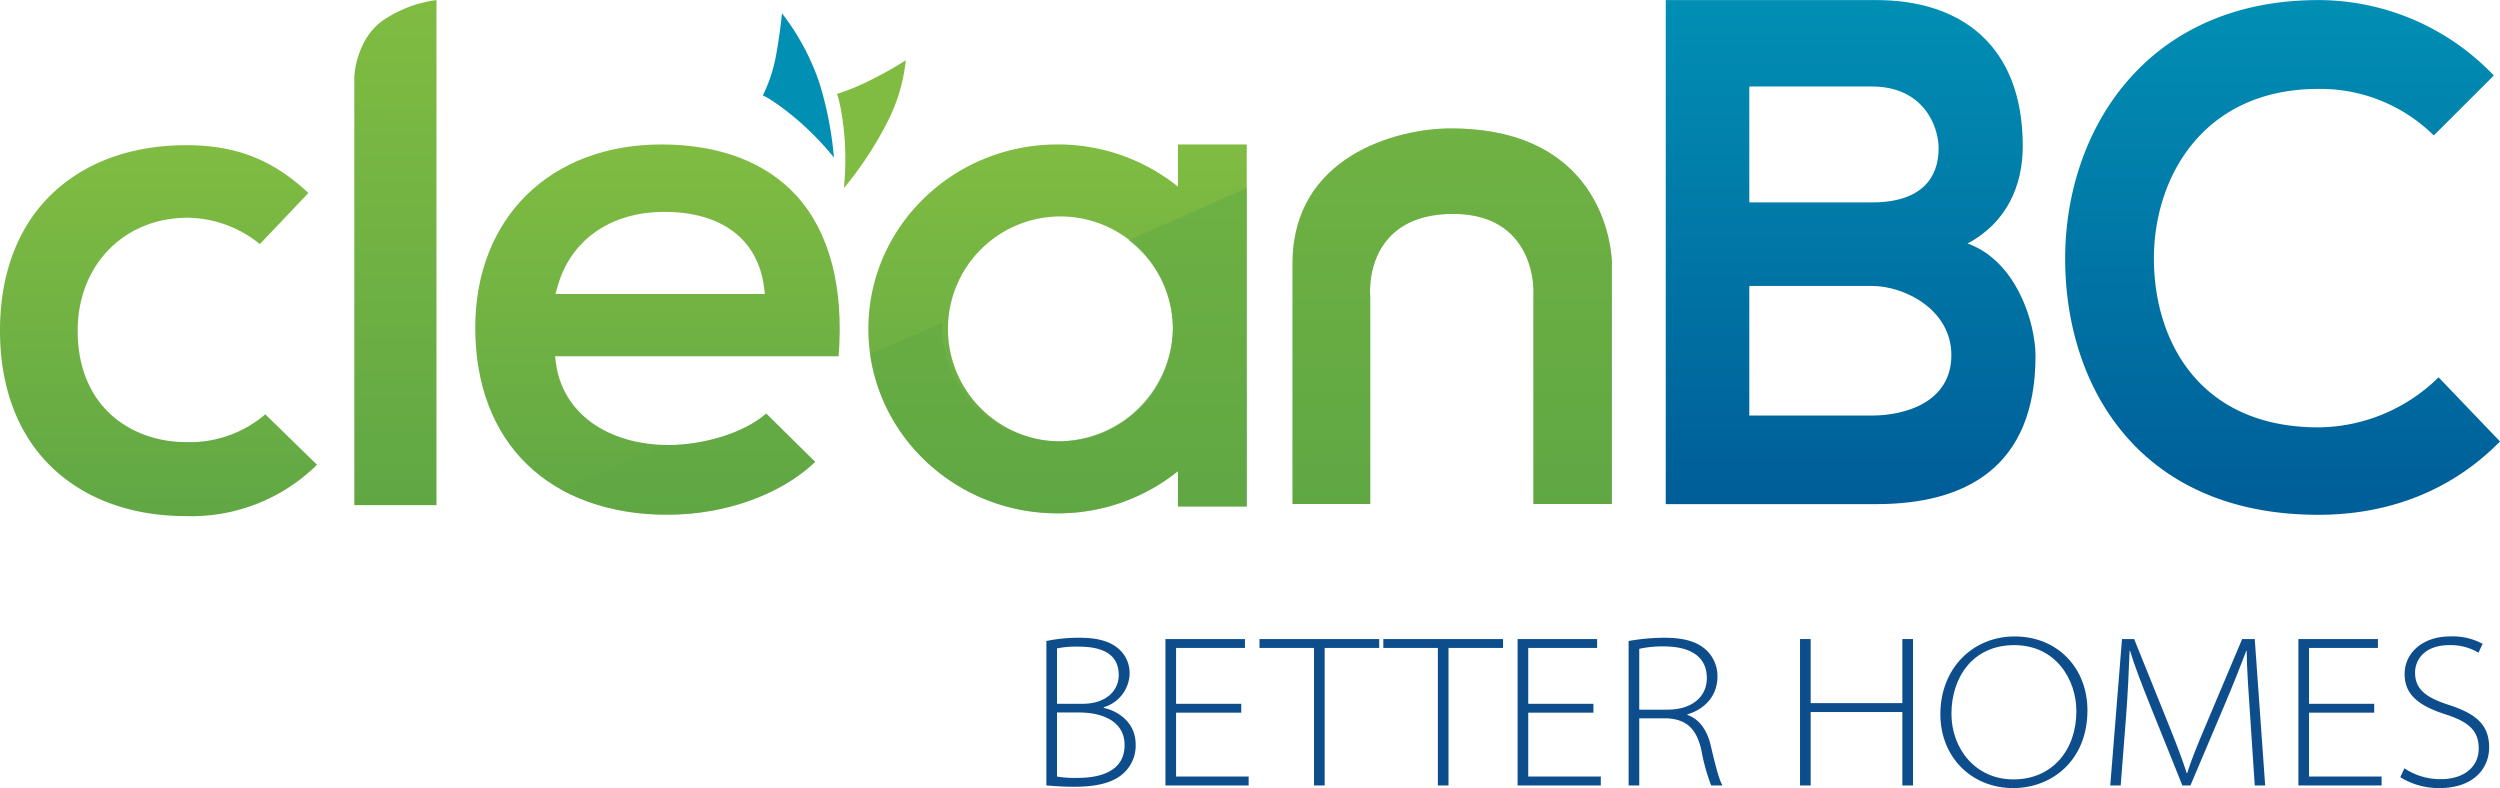 <svg xmlns="http://www.w3.org/2000/svg" xmlns:xlink="http://www.w3.org/1999/xlink" width="5.811in" height="1.832in" viewBox="0 0 418.415 131.885"><defs><style>.cls-1{isolation:isolate;}.cls-2{fill:url(#New_Gradient_Swatch);}.cls-3{fill:url(#linear-gradient);}.cls-4{fill:url(#New_Gradient_Swatch-2);}.cls-5{fill:url(#New_Gradient_Swatch-3);}.cls-6{fill:url(#New_Gradient_Swatch-4);}.cls-7{fill:url(#New_Gradient_Swatch-5);}.cls-8{opacity:0.5;mix-blend-mode:multiply;}.cls-9{fill:#60a744;}.cls-10{fill:url(#linear-gradient-2);}.cls-11{fill:#80bc42;}.cls-12{fill:#018fb4;}.cls-13{fill:#0d4d8c;}</style><linearGradient id="New_Gradient_Swatch" x1="243.05" y1="84.338" x2="243.05" y2="21.485" gradientUnits="userSpaceOnUse"><stop offset="0" stop-color="#60a744"></stop><stop offset="1" stop-color="#80bc42"></stop></linearGradient><linearGradient id="linear-gradient" x1="309.734" y1="84.359" x2="309.734" gradientUnits="userSpaceOnUse"><stop offset="0" stop-color="#005d98"></stop><stop offset="1" stop-color="#018fb4"></stop></linearGradient><linearGradient id="New_Gradient_Swatch-2" x1="26.53" y1="86.367" x2="26.53" y2="24.287" xlink:href="#New_Gradient_Swatch"></linearGradient><linearGradient id="New_Gradient_Swatch-3" x1="110.042" y1="86.122" x2="110.042" y2="24.165" xlink:href="#New_Gradient_Swatch"></linearGradient><linearGradient id="New_Gradient_Swatch-4" x1="66.175" y1="84.527" x2="66.175" y2="0" xlink:href="#New_Gradient_Swatch"></linearGradient><linearGradient id="New_Gradient_Swatch-5" x1="176.998" y1="85.9" x2="176.998" y2="24.165" xlink:href="#New_Gradient_Swatch"></linearGradient><linearGradient id="linear-gradient-2" x1="382.027" y1="86.146" x2="382.027" xlink:href="#linear-gradient"></linearGradient></defs><title>cleanBC_Better Homes-1</title><g class="cls-1"><g id="Layer_1" data-name="Layer 1"><path class="cls-2" d="M242.811,21.485c-9.159,0-26.481,4.719-26.481,22.575V84.338h13.001V49.705c-.06-.649-.426-5.954,3.085-9.867,2.412-2.688,6.04-4.051,10.785-4.051,4.34,0,7.729,1.274,10.073,3.787,3.736,4.004,3.389,9.653,3.372,9.892l.002,34.872H269.77V43.93C269.758,43.025,269.17,21.485,242.811,21.485Z"></path><path class="cls-3" d="M338.544,24.464c0,6.508-2.64,12.774-9.241,16.269,8.327,3.013,11.374,13.497,11.374,18.8,0,18.8-11.883,24.825-26.608,24.825H278.79V0h35.279C328.084,0,338.544,7.472,338.544,24.464Zm-45.77,9.4H313.288c8.429,0,11.171-4.218,11.171-9.038,0-3.856-2.64-10.364-11.171-10.364H292.774Zm0,35.672H313.288c5.484,0,13.304-2.169,13.304-10.123,0-7.592-7.819-11.569-13.304-11.569H292.774Z"></path><path class="cls-4" d="M31.163,73.98c-9.04,0-18.162-5.767-18.162-18.652,0-10.95,7.741-18.898,18.407-18.898a19.416,19.416,0,0,1,12.076,4.416l8.13-8.553c-5.975-5.603-12.146-8.006-20.451-8.006-8.853,0-16.457,2.664-21.99,7.704C3.172,37.456,0,45.526,0,55.328S3.172,73.199,9.173,78.663c5.534,5.04,13.138,7.704,21.99,7.704A29.947,29.947,0,0,0,53.061,77.775l-8.657-8.446A19.433,19.433,0,0,1,31.163,73.98Z"></path><path class="cls-5" d="M110.705,24.165c-18.64,0-31.163,12.326-31.163,30.672,0,19.298,12.364,31.286,32.267,31.286,9.562,0,18.884-3.363,24.615-8.829l-8.187-8.083c-3.954,3.456-10.969,5.259-16.182,5.259-10.455,0-17.917-5.393-19.012-13.739l-.146-1.112h47.457c.916-11.516-1.514-20.796-7.051-26.874C128.191,27.132,120.376,24.165,110.705,24.165ZM92.964,49.195l.352-1.25c2.201-7.826,8.886-12.498,17.88-12.498,9.597,0,15.678,4.608,16.682,12.642l.138,1.106Z"></path><path class="cls-6" d="M59.3,12.807V84.527H73.05V0a20.6,20.6,0,0,0-8.871,3.349C59.65,6.464,59.314,12.505,59.3,12.807Z"></path><path class="cls-7" d="M197.151,31.223a32.033,32.033,0,0,0-20.153-7.059c-17.488,0-31.665,13.82-31.665,30.868S159.51,85.9,176.998,85.9a32.033,32.033,0,0,0,20.153-7.059V84.75h11.512V24.165H197.151ZM176.998,73.847a18.821,18.821,0,1,1,19.3-18.815A19.062,19.062,0,0,1,176.998,73.847Z"></path><g class="cls-8"><path class="cls-9" d="M176.998,85.9a32.033,32.033,0,0,0,20.153-7.059V84.75h11.512V31.452c-6.414,2.841-13.034,5.77-19.787,8.755a18.613,18.613,0,0,1,7.423,14.824,19.307,19.307,0,0,1-38.601,0c0-.363.013-.722.034-1.08q-6.046,2.663-12.093,5.323C147.76,74.314,160.987,85.9,176.998,85.9Z"></path><path class="cls-9" d="M136.424,77.294l-8.187-8.083c-3.954,3.456-10.969,5.259-16.182,5.259-.337,0-.661-.021-.992-.032-5.856,2.56-11.592,5.061-17.157,7.482a36.518,36.518,0,0,0,17.903,4.202C121.371,86.122,130.693,82.759,136.424,77.294Z"></path><path class="cls-9" d="M242.811,21.485c-9.159,0-26.481,4.719-26.481,22.575V84.338h13.001V49.705c-.06-.649-.426-5.954,3.085-9.867,2.412-2.688,6.04-4.051,10.785-4.051,4.34,0,7.729,1.274,10.073,3.787,3.736,4.004,3.389,9.653,3.372,9.892l.002,34.872H269.77V43.93C269.758,43.025,269.17,21.485,242.811,21.485Z"></path></g><path class="cls-10" d="M418.415,73.873c-8.225,8.379-18.851,12.273-30.39,12.273-29.705,0-42.272-21.124-42.386-42.601C345.525,21.95,359.12,0,388.025,0a40.603,40.603,0,0,1,29.361,12.627L407.333,22.658a26.998,26.998,0,0,0-19.308-7.789c-19.308,0-27.648,14.869-27.533,28.676.114,13.689,7.768,27.968,27.533,27.968a28.95,28.95,0,0,0,20.108-8.379Z"></path><path class="cls-11" d="M141.244,31.467a49.228,49.228,0,0,0,.014-9.477c-.515-4.808-1.185-6.28-1.185-6.28a37.829,37.829,0,0,0,5.721-2.362,63.049,63.049,0,0,0,5.805-3.275,29.187,29.187,0,0,1-3.303,10.762,59.556,59.556,0,0,1-7.052,10.633"></path><path class="cls-12" d="M139.575,26.353a49.184,49.184,0,0,0-6.647-6.756c-3.743-3.061-5.255-3.638-5.255-3.638a25.396,25.396,0,0,0,2.213-6.712c.707-3.887.989-7.034.989-7.034a39.814,39.814,0,0,1,6.252,11.618,59.593,59.593,0,0,1,2.448,12.523"></path><path class="cls-13" d="M175.128,107.268a26.69,26.69,0,0,1,5.491-.545c3.345,0,5.454.69,6.909,2.144a5.401,5.401,0,0,1,1.527,4.036,6.059,6.059,0,0,1-4.327,5.455v.108c1.782.364,5.345,2,5.345,6.146a6.259,6.259,0,0,1-1.855,4.618c-1.709,1.709-4.509,2.436-8.472,2.436-1.891,0-3.527-.145-4.618-.218Zm1.782,10.509h4.291c3.854,0,6.036-2.146,6.036-4.8,0-3.745-3.09-4.764-6.727-4.764a16.161,16.161,0,0,0-3.6.291Zm0,12.181a17.779,17.779,0,0,0,3.455.219c3.854,0,7.854-1.127,7.854-5.491,0-3.853-3.491-5.454-7.636-5.454H176.91Z"></path><path class="cls-13" d="M207.744,119.267H196.835v10.69H208.98v1.491H195.054V106.94h13.309v1.491H196.835v9.345H207.744Z"></path><path class="cls-13" d="M219.924,108.432h-9.127V106.94h20.035v1.491h-9.127v23.017h-1.782Z"></path><path class="cls-13" d="M240.649,108.432h-9.127V106.94h20.035v1.491h-9.127v23.017h-1.782Z"></path><path class="cls-13" d="M266.684,119.267H255.775v10.69H267.92v1.491H253.994V106.94h13.309v1.491H255.775v9.345h10.909Z"></path><path class="cls-13" d="M272.574,107.268a34.631,34.631,0,0,1,5.963-.545c3.491,0,5.672.727,7.163,2.182a6.004,6.004,0,0,1,1.746,4.29c0,3.236-2.073,5.455-5.054,6.363v.073c2,.69,3.309,2.545,3.891,4.981.909,3.854,1.418,5.781,2,6.836h-1.891a32.483,32.483,0,0,1-1.636-5.891c-.8-3.527-2.4-5.163-5.745-5.345h-4.654v11.235h-1.782Zm1.782,11.49h4.727c4.036,0,6.582-2.108,6.582-5.272,0-3.927-3.236-5.309-7.163-5.309a17.852,17.852,0,0,0-4.146.4Z"></path><path class="cls-13" d="M303.044,106.94V117.667h15.345V106.94h1.782v24.508h-1.782v-12.29H303.044v12.29H301.262V106.94Z"></path><path class="cls-13" d="M336.932,131.885c-6.981,0-12.181-5.2-12.181-12.363,0-7.709,5.454-13.018,12.435-13.018,7.199,0,12.182,5.309,12.182,12.363,0,8.473-6.036,13.018-12.399,13.018Zm.073-1.455c6.473,0,10.509-4.908,10.509-11.417,0-5.309-3.455-11.054-10.399-11.054-6.981,0-10.509,5.454-10.509,11.49,0,5.781,3.963,10.98,10.363,10.98Z"></path><path class="cls-13" d="M376.602,119.885c-.255-3.636-.582-8.362-.582-10.98h-.073c-.981,2.618-2.108,5.454-3.672,9.163l-5.673,13.381h-1.345l-5.31-13.199c-1.527-3.818-2.654-6.727-3.454-9.345h-.072c-.109,2.836-.291,7.309-.618,11.345l-.873,11.199h-1.745l1.963-24.508h2.036l5.891,14.617c1.236,3.055,2.183,5.6,2.909,7.818h.073c.654-2.073,1.636-4.546,3.018-7.782l6.182-14.653h2.109l1.745,24.508h-1.745Z"></path><path class="cls-13" d="M397.363,119.267H386.454v10.69h12.145v1.491H384.673V106.94h13.308v1.491H386.454v9.345h10.908Z"></path><path class="cls-13" d="M402.416,128.575a10.802,10.802,0,0,0,6.072,1.818c3.964,0,6.363-2.108,6.363-5.127,0-2.8-1.418-4.399-5.526-5.709-4.909-1.563-6.873-3.563-6.873-6.763,0-3.6,3.091-6.291,7.6-6.291a10.592,10.592,0,0,1,5.455,1.236l-.691,1.491a9.037,9.037,0,0,0-4.836-1.272c-4.399,0-5.781,2.654-5.781,4.581,0,2.618,1.563,4.109,5.526,5.382,4.473,1.454,6.873,3.199,6.873,7.163,0,3.382-2.473,6.8-8.327,6.8a12.265,12.265,0,0,1-6.545-1.818Z"></path></g></g></svg>